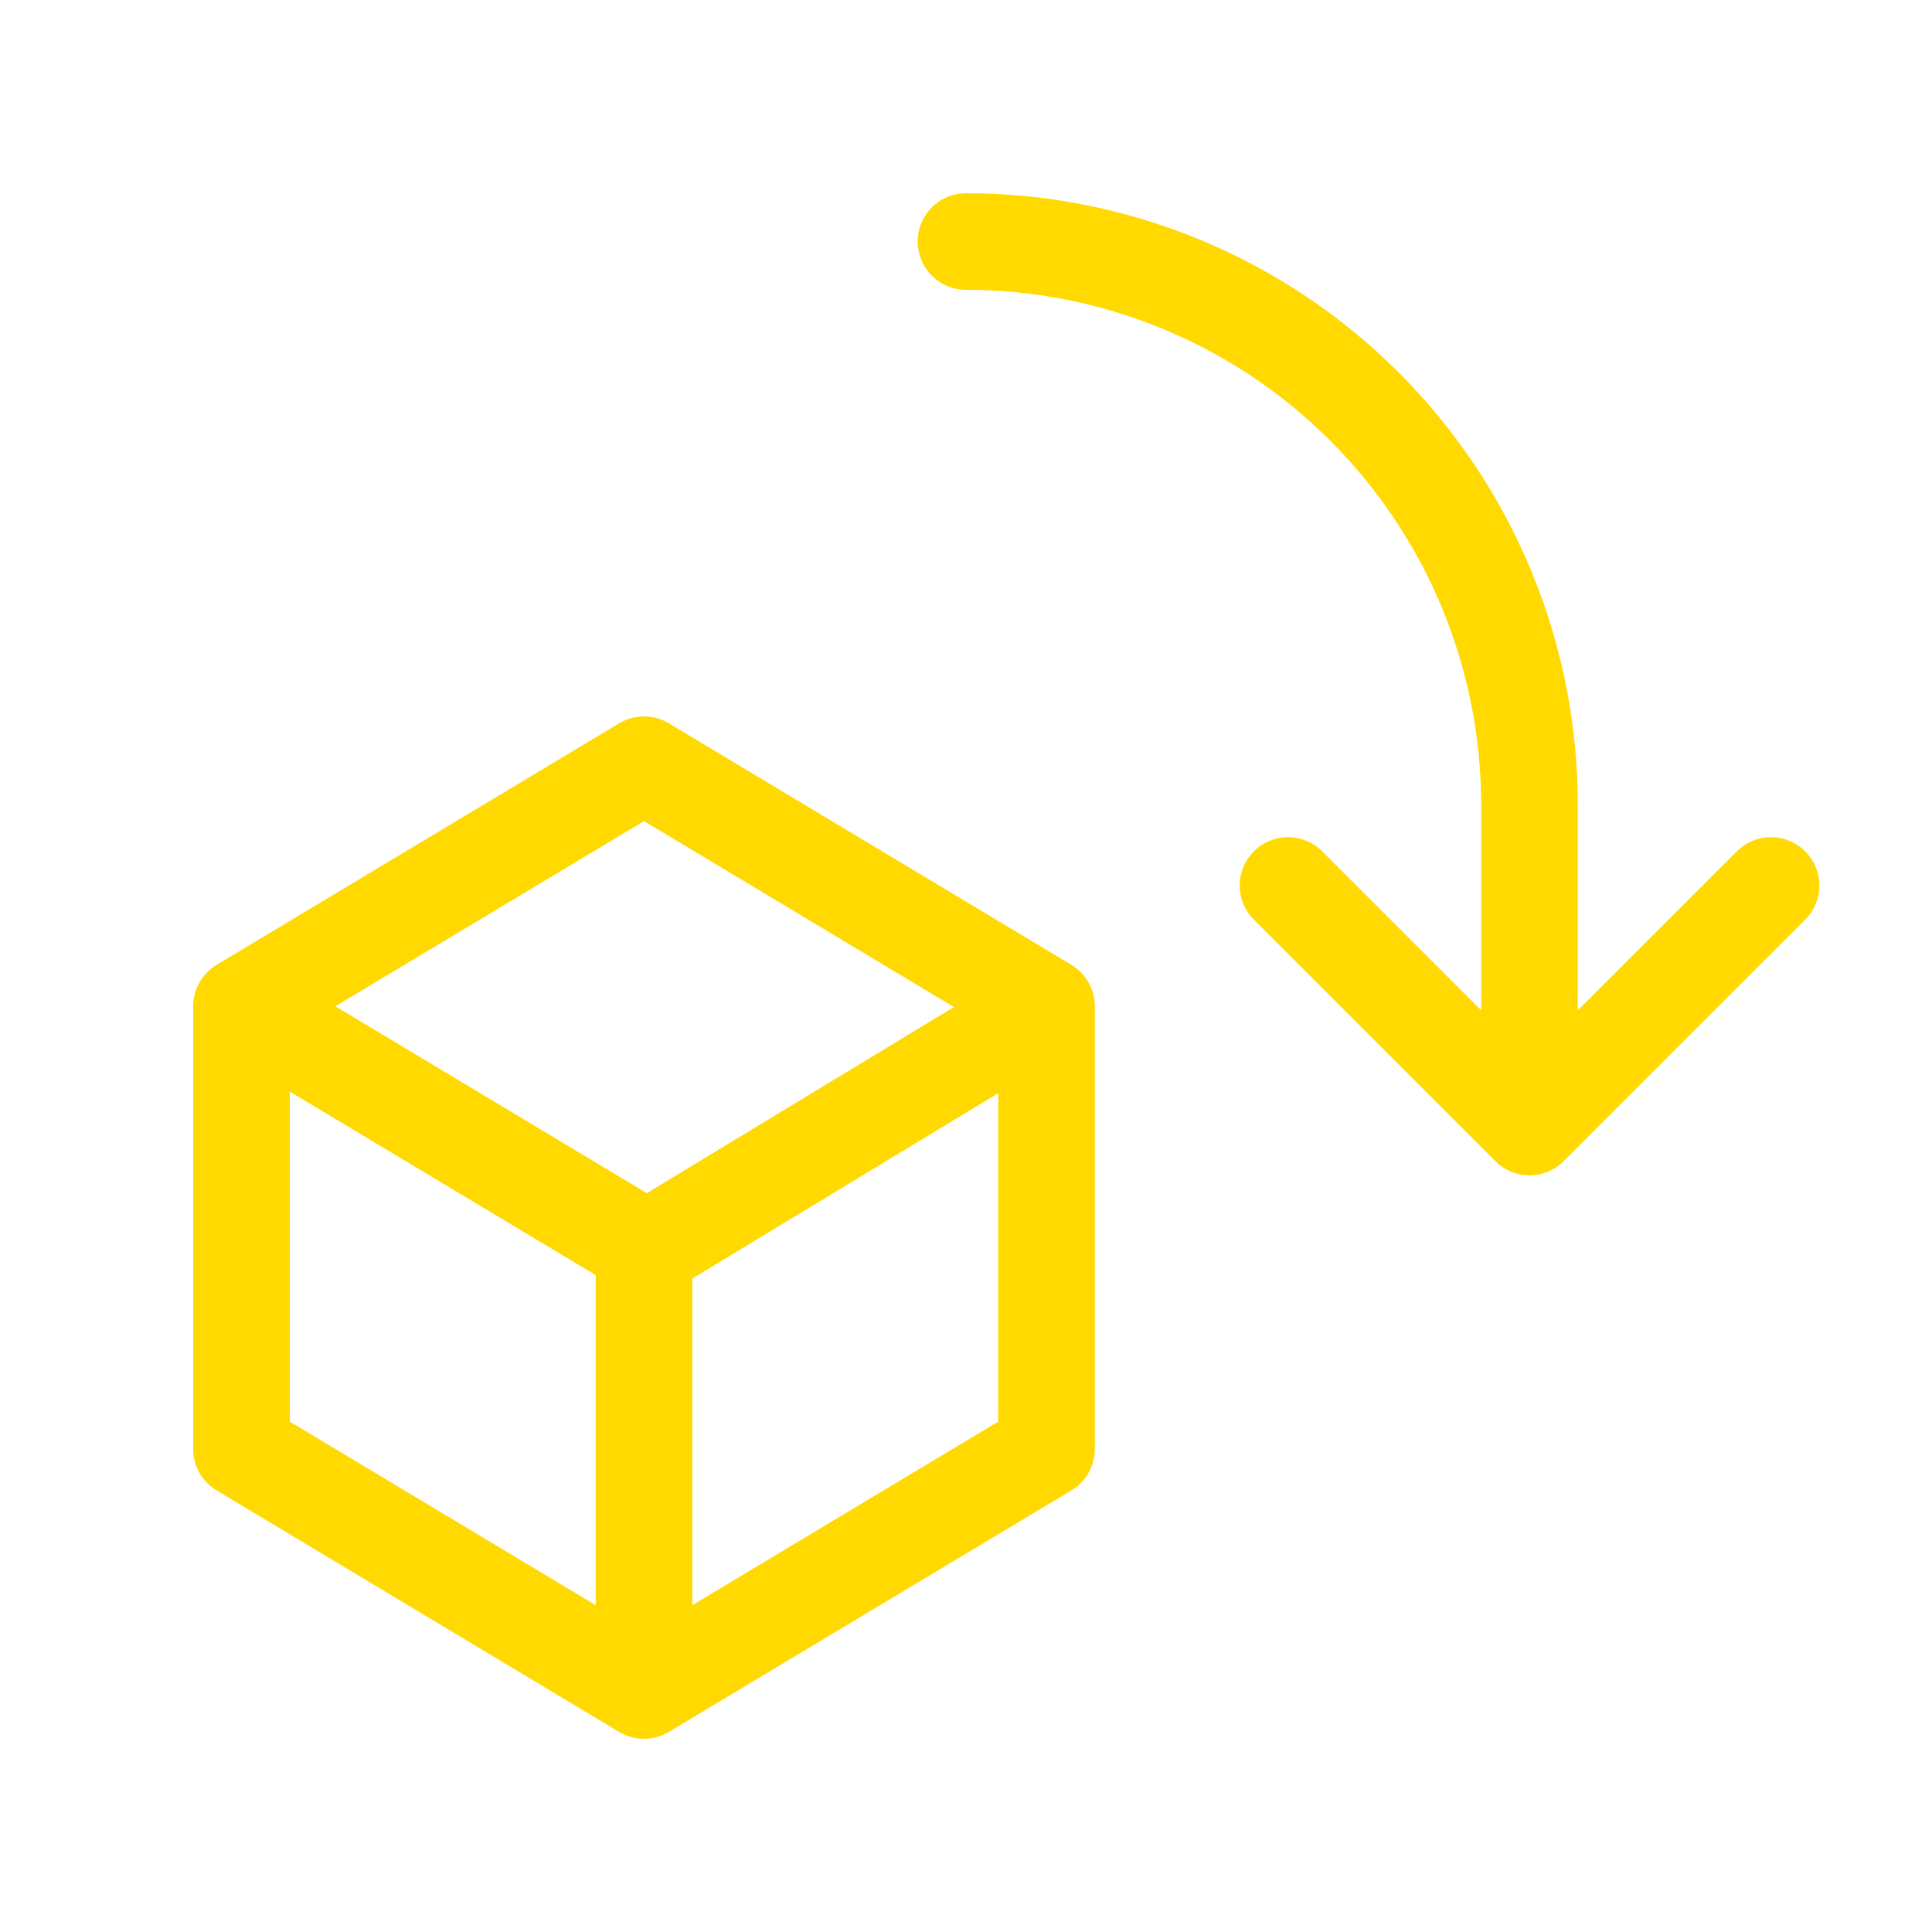 <svg width="60" height="60" viewBox="0 0 60 60" fill="none" xmlns="http://www.w3.org/2000/svg">
<path d="M30 7.5C34.641 7.5 39.093 9.344 42.374 12.626C45.656 15.908 47.5 20.359 47.5 25V35M47.5 35L40 27.5M47.5 35L55 27.5M7.5 31.25L20 38.75V52.5M7.5 31.25L20 23.75L32.5 31.25V45L20 52.5M7.5 31.25V45L20 52.5M20 38.862L32.5 31.287" stroke="#FFD900" stroke-width="3" stroke-linecap="round" stroke-linejoin="round"/>
</svg>
